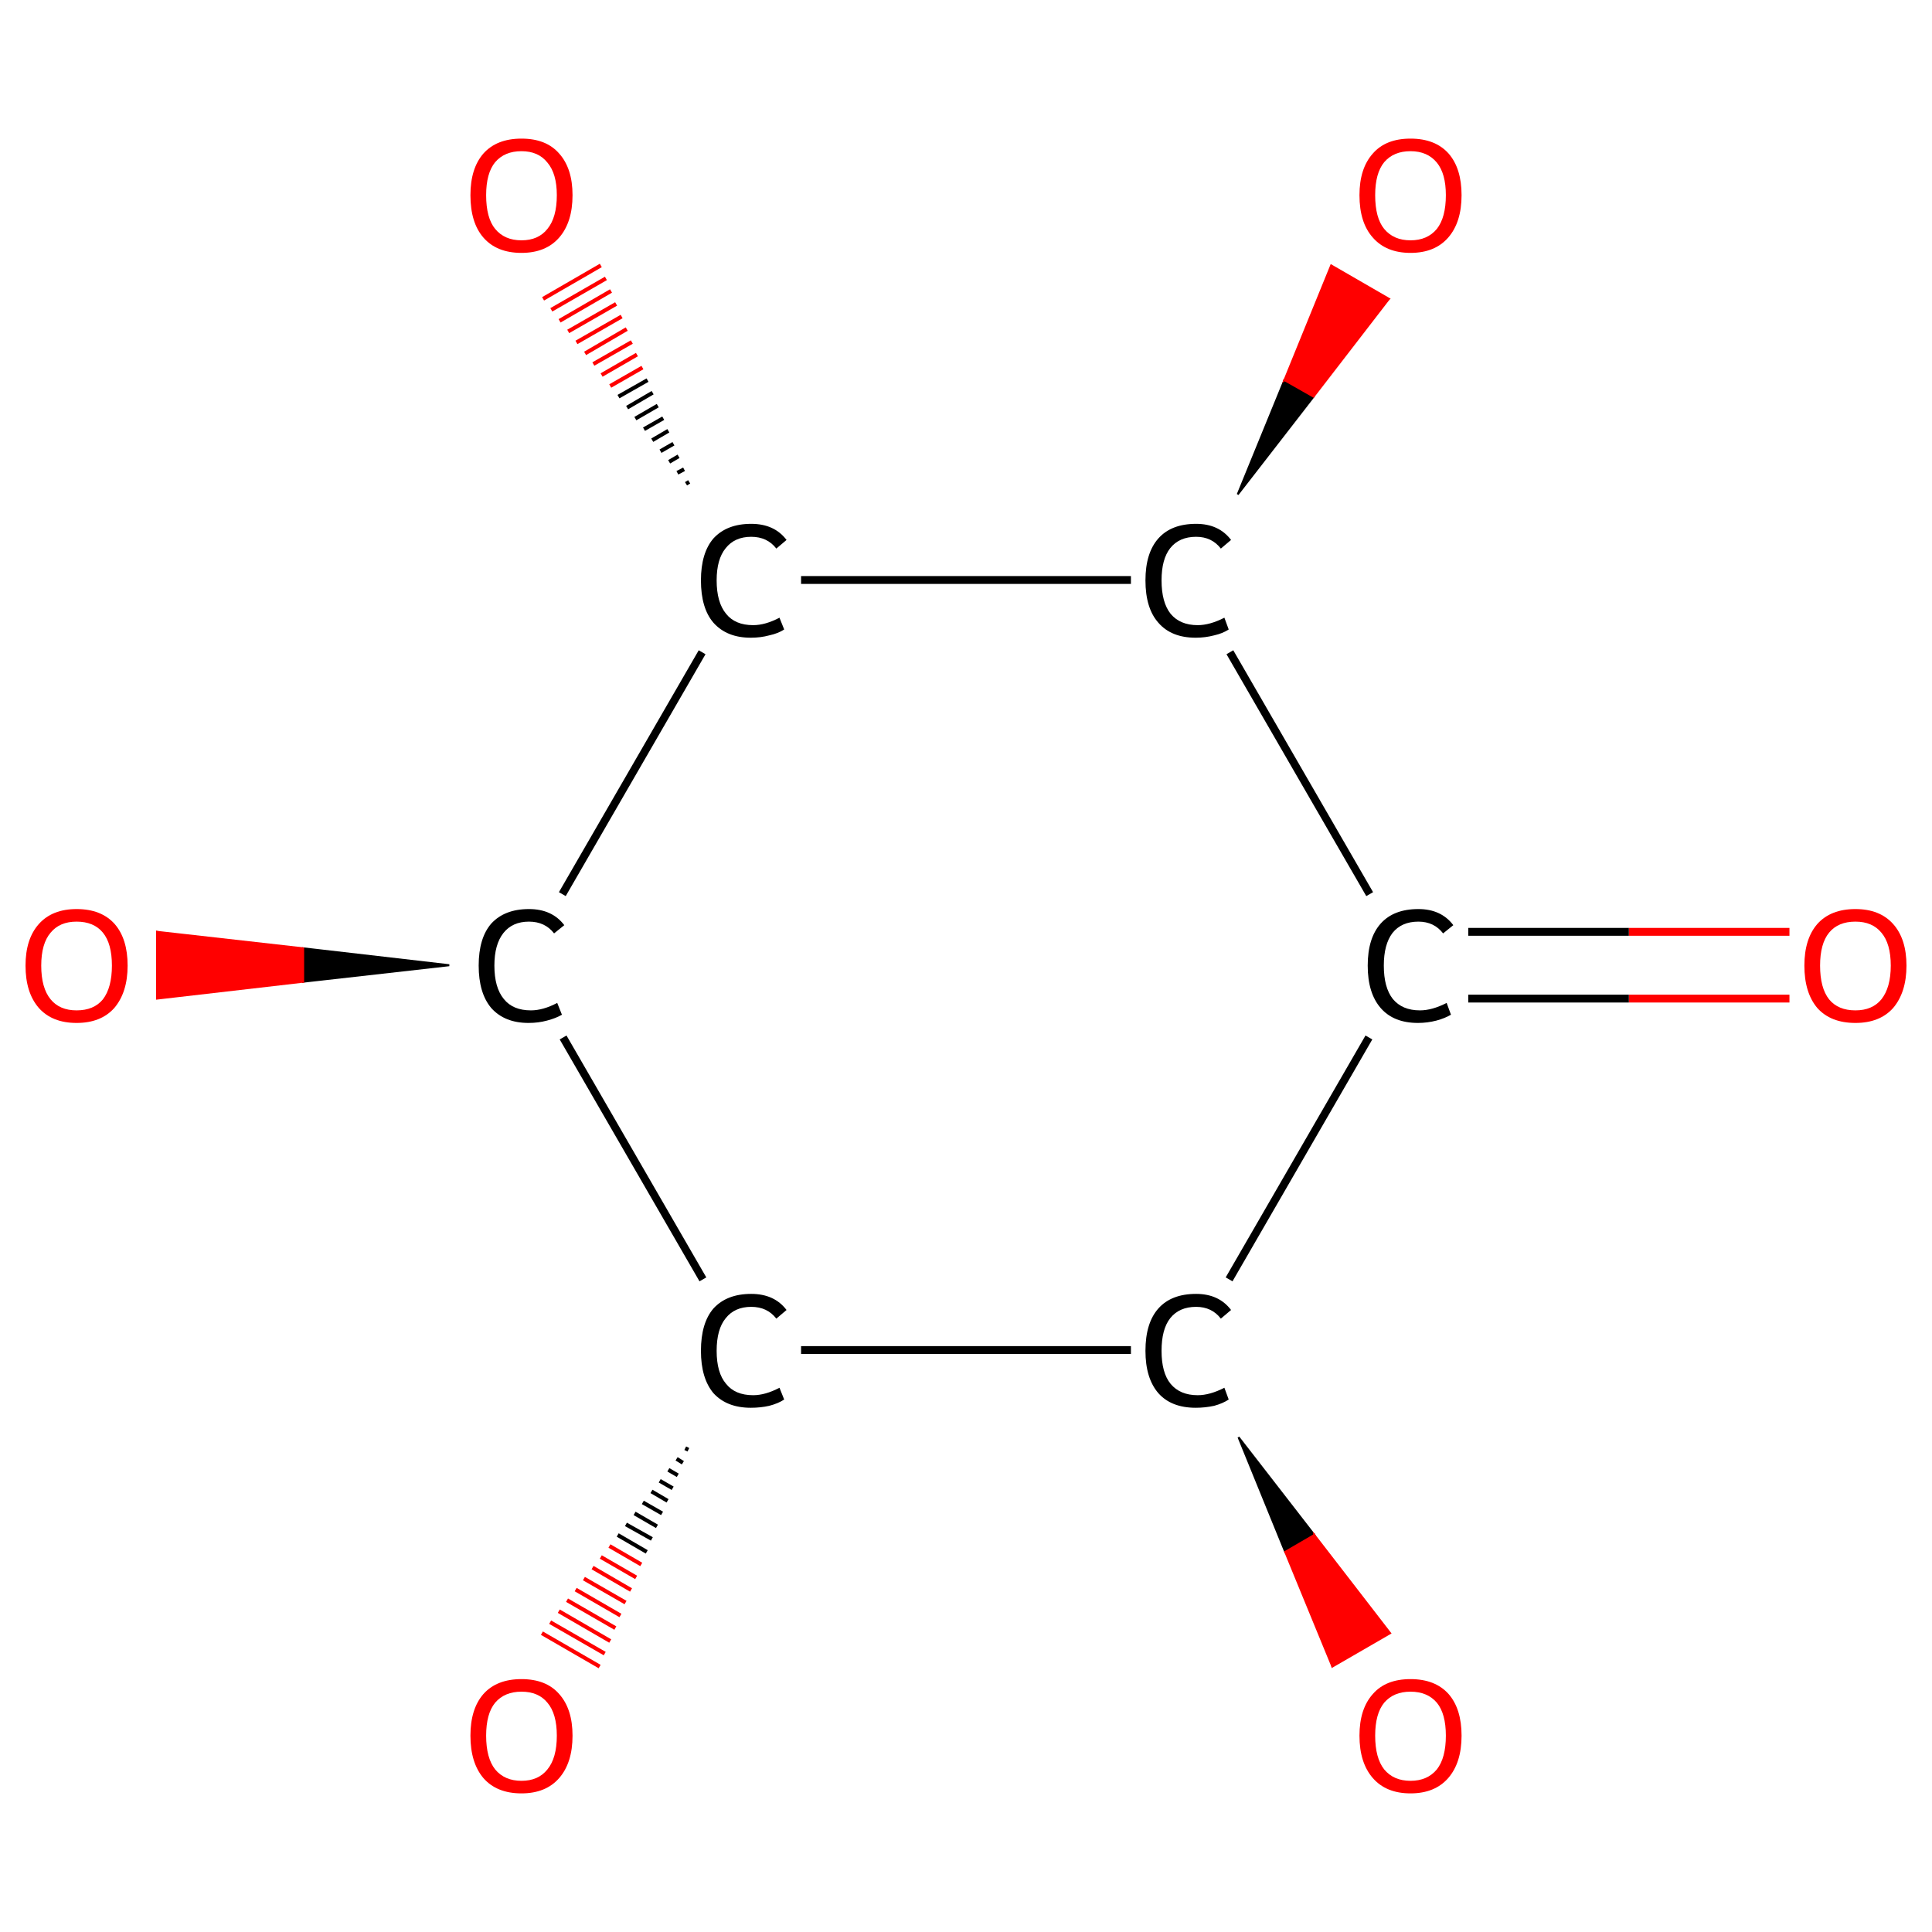 <?xml version='1.0' encoding='iso-8859-1'?>
<svg version='1.1' baseProfile='full'
              xmlns='http://www.w3.org/2000/svg'
                      xmlns:rdkit='http://www.rdkit.org/xml'
                      xmlns:xlink='http://www.w3.org/1999/xlink'
                  xml:space='preserve'
width='492px' height='492px' viewBox='0 0 492 492'>
<!-- END OF HEADER -->
<rect style='opacity:1.0;fill:#FFFFFF;stroke:none' width='492.0' height='492.0' x='0.0' y='0.0'> </rect>
<path class='bond-0 atom-0 atom-1' d='M 455.7,254.3 L 414.8,254.3' style='fill:none;fill-rule:evenodd;stroke:#FF0000;stroke-width:2.0px;stroke-linecap:butt;stroke-linejoin:miter;stroke-opacity:1' />
<path class='bond-0 atom-0 atom-1' d='M 414.8,254.3 L 373.9,254.3' style='fill:none;fill-rule:evenodd;stroke:#000000;stroke-width:2.0px;stroke-linecap:butt;stroke-linejoin:miter;stroke-opacity:1' />
<path class='bond-0 atom-0 atom-1' d='M 455.7,237.3 L 414.8,237.3' style='fill:none;fill-rule:evenodd;stroke:#FF0000;stroke-width:2.0px;stroke-linecap:butt;stroke-linejoin:miter;stroke-opacity:1' />
<path class='bond-0 atom-0 atom-1' d='M 414.8,237.3 L 373.9,237.3' style='fill:none;fill-rule:evenodd;stroke:#000000;stroke-width:2.0px;stroke-linecap:butt;stroke-linejoin:miter;stroke-opacity:1' />
<path class='bond-1 atom-1 atom-2' d='M 348.6,264.2 L 313.0,325.8' style='fill:none;fill-rule:evenodd;stroke:#000000;stroke-width:2.0px;stroke-linecap:butt;stroke-linejoin:miter;stroke-opacity:1' />
<path class='bond-2 atom-2 atom-3' d='M 315.4,366.0 L 334.7,390.9 L 327.3,395.2 Z' style='fill:#000000;fill-rule:evenodd;fill-opacity:1;stroke:#000000;stroke-width:0.5px;stroke-linecap:butt;stroke-linejoin:miter;stroke-opacity:1;' />
<path class='bond-2 atom-2 atom-3' d='M 334.7,390.9 L 339.3,424.4 L 354.0,415.9 Z' style='fill:#FF0000;fill-rule:evenodd;fill-opacity:1;stroke:#FF0000;stroke-width:0.5px;stroke-linecap:butt;stroke-linejoin:miter;stroke-opacity:1;' />
<path class='bond-2 atom-2 atom-3' d='M 334.7,390.9 L 327.3,395.2 L 339.3,424.4 Z' style='fill:#FF0000;fill-rule:evenodd;fill-opacity:1;stroke:#FF0000;stroke-width:0.5px;stroke-linecap:butt;stroke-linejoin:miter;stroke-opacity:1;' />
<path class='bond-3 atom-2 atom-4' d='M 288.0,343.8 L 204.0,343.8' style='fill:none;fill-rule:evenodd;stroke:#000000;stroke-width:2.0px;stroke-linecap:butt;stroke-linejoin:miter;stroke-opacity:1' />
<path class='bond-4 atom-4 atom-5' d='M 175.3,369.2 L 174.5,368.8' style='fill:none;fill-rule:evenodd;stroke:#000000;stroke-width:1.0px;stroke-linecap:butt;stroke-linejoin:miter;stroke-opacity:1' />
<path class='bond-4 atom-4 atom-5' d='M 173.9,372.5 L 172.3,371.5' style='fill:none;fill-rule:evenodd;stroke:#000000;stroke-width:1.0px;stroke-linecap:butt;stroke-linejoin:miter;stroke-opacity:1' />
<path class='bond-4 atom-4 atom-5' d='M 172.6,375.7 L 170.2,374.3' style='fill:none;fill-rule:evenodd;stroke:#000000;stroke-width:1.0px;stroke-linecap:butt;stroke-linejoin:miter;stroke-opacity:1' />
<path class='bond-4 atom-4 atom-5' d='M 171.3,379.0 L 168.0,377.1' style='fill:none;fill-rule:evenodd;stroke:#000000;stroke-width:1.0px;stroke-linecap:butt;stroke-linejoin:miter;stroke-opacity:1' />
<path class='bond-4 atom-4 atom-5' d='M 170.0,382.2 L 165.9,379.8' style='fill:none;fill-rule:evenodd;stroke:#000000;stroke-width:1.0px;stroke-linecap:butt;stroke-linejoin:miter;stroke-opacity:1' />
<path class='bond-4 atom-4 atom-5' d='M 168.6,385.4 L 163.7,382.6' style='fill:none;fill-rule:evenodd;stroke:#000000;stroke-width:1.0px;stroke-linecap:butt;stroke-linejoin:miter;stroke-opacity:1' />
<path class='bond-4 atom-4 atom-5' d='M 167.3,388.7 L 161.6,385.4' style='fill:none;fill-rule:evenodd;stroke:#000000;stroke-width:1.0px;stroke-linecap:butt;stroke-linejoin:miter;stroke-opacity:1' />
<path class='bond-4 atom-4 atom-5' d='M 166.0,391.9 L 159.4,388.2' style='fill:none;fill-rule:evenodd;stroke:#000000;stroke-width:1.0px;stroke-linecap:butt;stroke-linejoin:miter;stroke-opacity:1' />
<path class='bond-4 atom-4 atom-5' d='M 164.7,395.2 L 157.3,390.9' style='fill:none;fill-rule:evenodd;stroke:#000000;stroke-width:1.0px;stroke-linecap:butt;stroke-linejoin:miter;stroke-opacity:1' />
<path class='bond-4 atom-4 atom-5' d='M 163.3,398.4 L 155.2,393.7' style='fill:none;fill-rule:evenodd;stroke:#FF0000;stroke-width:1.0px;stroke-linecap:butt;stroke-linejoin:miter;stroke-opacity:1' />
<path class='bond-4 atom-4 atom-5' d='M 162.0,401.7 L 153.0,396.5' style='fill:none;fill-rule:evenodd;stroke:#FF0000;stroke-width:1.0px;stroke-linecap:butt;stroke-linejoin:miter;stroke-opacity:1' />
<path class='bond-4 atom-4 atom-5' d='M 160.7,404.9 L 150.9,399.2' style='fill:none;fill-rule:evenodd;stroke:#FF0000;stroke-width:1.0px;stroke-linecap:butt;stroke-linejoin:miter;stroke-opacity:1' />
<path class='bond-4 atom-4 atom-5' d='M 159.3,408.1 L 148.7,402.0' style='fill:none;fill-rule:evenodd;stroke:#FF0000;stroke-width:1.0px;stroke-linecap:butt;stroke-linejoin:miter;stroke-opacity:1' />
<path class='bond-4 atom-4 atom-5' d='M 158.0,411.4 L 146.6,404.8' style='fill:none;fill-rule:evenodd;stroke:#FF0000;stroke-width:1.0px;stroke-linecap:butt;stroke-linejoin:miter;stroke-opacity:1' />
<path class='bond-4 atom-4 atom-5' d='M 156.7,414.6 L 144.4,407.5' style='fill:none;fill-rule:evenodd;stroke:#FF0000;stroke-width:1.0px;stroke-linecap:butt;stroke-linejoin:miter;stroke-opacity:1' />
<path class='bond-4 atom-4 atom-5' d='M 155.4,417.9 L 142.3,410.3' style='fill:none;fill-rule:evenodd;stroke:#FF0000;stroke-width:1.0px;stroke-linecap:butt;stroke-linejoin:miter;stroke-opacity:1' />
<path class='bond-4 atom-4 atom-5' d='M 154.0,421.1 L 140.1,413.1' style='fill:none;fill-rule:evenodd;stroke:#FF0000;stroke-width:1.0px;stroke-linecap:butt;stroke-linejoin:miter;stroke-opacity:1' />
<path class='bond-4 atom-4 atom-5' d='M 152.7,424.4 L 138.0,415.9' style='fill:none;fill-rule:evenodd;stroke:#FF0000;stroke-width:1.0px;stroke-linecap:butt;stroke-linejoin:miter;stroke-opacity:1' />
<path class='bond-5 atom-4 atom-6' d='M 179.0,325.8 L 143.4,264.2' style='fill:none;fill-rule:evenodd;stroke:#000000;stroke-width:2.0px;stroke-linecap:butt;stroke-linejoin:miter;stroke-opacity:1' />
<path class='bond-6 atom-6 atom-7' d='M 114.4,245.8 L 77.2,250.0 L 77.2,241.5 Z' style='fill:#000000;fill-rule:evenodd;fill-opacity:1;stroke:#000000;stroke-width:0.5px;stroke-linecap:butt;stroke-linejoin:miter;stroke-opacity:1;' />
<path class='bond-6 atom-6 atom-7' d='M 77.2,250.0 L 40.0,237.3 L 40.0,254.3 Z' style='fill:#FF0000;fill-rule:evenodd;fill-opacity:1;stroke:#FF0000;stroke-width:0.5px;stroke-linecap:butt;stroke-linejoin:miter;stroke-opacity:1;' />
<path class='bond-6 atom-6 atom-7' d='M 77.2,250.0 L 77.2,241.5 L 40.0,237.3 Z' style='fill:#FF0000;fill-rule:evenodd;fill-opacity:1;stroke:#FF0000;stroke-width:0.5px;stroke-linecap:butt;stroke-linejoin:miter;stroke-opacity:1;' />
<path class='bond-7 atom-6 atom-8' d='M 143.2,227.7 L 178.8,166.1' style='fill:none;fill-rule:evenodd;stroke:#000000;stroke-width:2.0px;stroke-linecap:butt;stroke-linejoin:miter;stroke-opacity:1' />
<path class='bond-8 atom-8 atom-9' d='M 174.7,123.2 L 175.5,122.7' style='fill:none;fill-rule:evenodd;stroke:#000000;stroke-width:1.0px;stroke-linecap:butt;stroke-linejoin:miter;stroke-opacity:1' />
<path class='bond-8 atom-8 atom-9' d='M 172.5,120.4 L 174.2,119.5' style='fill:none;fill-rule:evenodd;stroke:#000000;stroke-width:1.0px;stroke-linecap:butt;stroke-linejoin:miter;stroke-opacity:1' />
<path class='bond-8 atom-8 atom-9' d='M 170.4,117.6 L 172.8,116.2' style='fill:none;fill-rule:evenodd;stroke:#000000;stroke-width:1.0px;stroke-linecap:butt;stroke-linejoin:miter;stroke-opacity:1' />
<path class='bond-8 atom-8 atom-9' d='M 168.2,114.9 L 171.5,113.0' style='fill:none;fill-rule:evenodd;stroke:#000000;stroke-width:1.0px;stroke-linecap:butt;stroke-linejoin:miter;stroke-opacity:1' />
<path class='bond-8 atom-8 atom-9' d='M 166.1,112.1 L 170.2,109.7' style='fill:none;fill-rule:evenodd;stroke:#000000;stroke-width:1.0px;stroke-linecap:butt;stroke-linejoin:miter;stroke-opacity:1' />
<path class='bond-8 atom-8 atom-9' d='M 164.0,109.3 L 168.9,106.5' style='fill:none;fill-rule:evenodd;stroke:#000000;stroke-width:1.0px;stroke-linecap:butt;stroke-linejoin:miter;stroke-opacity:1' />
<path class='bond-8 atom-8 atom-9' d='M 161.8,106.6 L 167.5,103.3' style='fill:none;fill-rule:evenodd;stroke:#000000;stroke-width:1.0px;stroke-linecap:butt;stroke-linejoin:miter;stroke-opacity:1' />
<path class='bond-8 atom-8 atom-9' d='M 159.7,103.8 L 166.2,100.0' style='fill:none;fill-rule:evenodd;stroke:#000000;stroke-width:1.0px;stroke-linecap:butt;stroke-linejoin:miter;stroke-opacity:1' />
<path class='bond-8 atom-8 atom-9' d='M 157.5,101.0 L 164.9,96.8' style='fill:none;fill-rule:evenodd;stroke:#000000;stroke-width:1.0px;stroke-linecap:butt;stroke-linejoin:miter;stroke-opacity:1' />
<path class='bond-8 atom-8 atom-9' d='M 155.4,98.3 L 163.6,93.6' style='fill:none;fill-rule:evenodd;stroke:#FF0000;stroke-width:1.0px;stroke-linecap:butt;stroke-linejoin:miter;stroke-opacity:1' />
<path class='bond-8 atom-8 atom-9' d='M 153.2,95.5 L 162.2,90.3' style='fill:none;fill-rule:evenodd;stroke:#FF0000;stroke-width:1.0px;stroke-linecap:butt;stroke-linejoin:miter;stroke-opacity:1' />
<path class='bond-8 atom-8 atom-9' d='M 151.1,92.7 L 160.9,87.1' style='fill:none;fill-rule:evenodd;stroke:#FF0000;stroke-width:1.0px;stroke-linecap:butt;stroke-linejoin:miter;stroke-opacity:1' />
<path class='bond-8 atom-8 atom-9' d='M 149.0,90.0 L 159.6,83.8' style='fill:none;fill-rule:evenodd;stroke:#FF0000;stroke-width:1.0px;stroke-linecap:butt;stroke-linejoin:miter;stroke-opacity:1' />
<path class='bond-8 atom-8 atom-9' d='M 146.8,87.2 L 158.3,80.6' style='fill:none;fill-rule:evenodd;stroke:#FF0000;stroke-width:1.0px;stroke-linecap:butt;stroke-linejoin:miter;stroke-opacity:1' />
<path class='bond-8 atom-8 atom-9' d='M 144.7,84.4 L 156.9,77.4' style='fill:none;fill-rule:evenodd;stroke:#FF0000;stroke-width:1.0px;stroke-linecap:butt;stroke-linejoin:miter;stroke-opacity:1' />
<path class='bond-8 atom-8 atom-9' d='M 142.5,81.7 L 155.6,74.1' style='fill:none;fill-rule:evenodd;stroke:#FF0000;stroke-width:1.0px;stroke-linecap:butt;stroke-linejoin:miter;stroke-opacity:1' />
<path class='bond-8 atom-8 atom-9' d='M 140.4,78.9 L 154.3,70.9' style='fill:none;fill-rule:evenodd;stroke:#FF0000;stroke-width:1.0px;stroke-linecap:butt;stroke-linejoin:miter;stroke-opacity:1' />
<path class='bond-8 atom-8 atom-9' d='M 138.3,76.1 L 153.0,67.6' style='fill:none;fill-rule:evenodd;stroke:#FF0000;stroke-width:1.0px;stroke-linecap:butt;stroke-linejoin:miter;stroke-opacity:1' />
<path class='bond-9 atom-8 atom-10' d='M 204.0,147.7 L 288.0,147.7' style='fill:none;fill-rule:evenodd;stroke:#000000;stroke-width:2.0px;stroke-linecap:butt;stroke-linejoin:miter;stroke-opacity:1' />
<path class='bond-10 atom-10 atom-11' d='M 315.2,125.9 L 327.1,96.8 L 334.5,101.0 Z' style='fill:#000000;fill-rule:evenodd;fill-opacity:1;stroke:#000000;stroke-width:0.5px;stroke-linecap:butt;stroke-linejoin:miter;stroke-opacity:1;' />
<path class='bond-10 atom-10 atom-11' d='M 327.1,96.8 L 353.7,76.1 L 339.0,67.6 Z' style='fill:#FF0000;fill-rule:evenodd;fill-opacity:1;stroke:#FF0000;stroke-width:0.5px;stroke-linecap:butt;stroke-linejoin:miter;stroke-opacity:1;' />
<path class='bond-10 atom-10 atom-11' d='M 327.1,96.8 L 334.5,101.0 L 353.7,76.1 Z' style='fill:#FF0000;fill-rule:evenodd;fill-opacity:1;stroke:#FF0000;stroke-width:0.5px;stroke-linecap:butt;stroke-linejoin:miter;stroke-opacity:1;' />
<path class='bond-11 atom-10 atom-1' d='M 313.2,166.1 L 348.8,227.7' style='fill:none;fill-rule:evenodd;stroke:#000000;stroke-width:2.0px;stroke-linecap:butt;stroke-linejoin:miter;stroke-opacity:1' />
<path class='atom-0' d='M 459.5 245.9
Q 459.5 239.1, 462.8 235.3
Q 466.2 231.5, 472.5 231.5
Q 478.7 231.5, 482.1 235.3
Q 485.5 239.1, 485.5 245.9
Q 485.5 252.7, 482.1 256.7
Q 478.7 260.5, 472.5 260.5
Q 466.2 260.5, 462.8 256.7
Q 459.5 252.8, 459.5 245.9
M 472.5 257.3
Q 476.8 257.3, 479.1 254.5
Q 481.5 251.5, 481.5 245.9
Q 481.5 240.3, 479.1 237.5
Q 476.8 234.7, 472.5 234.7
Q 468.1 234.7, 465.8 237.5
Q 463.5 240.3, 463.5 245.9
Q 463.5 251.6, 465.8 254.5
Q 468.1 257.3, 472.5 257.3
' fill='#FF0000'/>
<path class='atom-1' d='M 348.3 245.9
Q 348.3 238.9, 351.6 235.2
Q 354.9 231.5, 361.2 231.5
Q 367.0 231.5, 370.1 235.6
L 367.5 237.7
Q 365.2 234.7, 361.2 234.7
Q 356.9 234.7, 354.6 237.6
Q 352.4 240.5, 352.4 245.9
Q 352.4 251.5, 354.7 254.4
Q 357.1 257.3, 361.6 257.3
Q 364.7 257.3, 368.4 255.4
L 369.5 258.4
Q 368.0 259.3, 365.8 259.9
Q 363.5 260.5, 361.1 260.5
Q 354.9 260.5, 351.6 256.7
Q 348.3 252.9, 348.3 245.9
' fill='#000000'/>
<path class='atom-2' d='M 291.7 344.0
Q 291.7 336.9, 295.0 333.2
Q 298.3 329.5, 304.6 329.5
Q 310.4 329.5, 313.5 333.6
L 310.9 335.8
Q 308.6 332.8, 304.6 332.8
Q 300.3 332.8, 298.0 335.7
Q 295.8 338.5, 295.8 344.0
Q 295.8 349.6, 298.1 352.4
Q 300.5 355.3, 305.0 355.3
Q 308.1 355.3, 311.8 353.4
L 312.9 356.4
Q 311.4 357.4, 309.2 358.0
Q 306.9 358.5, 304.5 358.5
Q 298.3 358.5, 295.0 354.8
Q 291.7 351.0, 291.7 344.0
' fill='#000000'/>
<path class='atom-3' d='M 346.2 442.0
Q 346.2 435.2, 349.6 431.4
Q 352.9 427.6, 359.2 427.6
Q 365.5 427.6, 368.9 431.4
Q 372.2 435.2, 372.2 442.0
Q 372.2 448.9, 368.8 452.8
Q 365.4 456.7, 359.2 456.7
Q 353.0 456.7, 349.6 452.8
Q 346.2 448.9, 346.2 442.0
M 359.2 453.5
Q 363.5 453.5, 365.9 450.6
Q 368.2 447.7, 368.2 442.0
Q 368.2 436.4, 365.9 433.6
Q 363.5 430.8, 359.2 430.8
Q 354.9 430.8, 352.5 433.6
Q 350.2 436.4, 350.2 442.0
Q 350.2 447.7, 352.5 450.6
Q 354.9 453.5, 359.2 453.5
' fill='#FF0000'/>
<path class='atom-4' d='M 178.5 344.0
Q 178.5 336.9, 181.7 333.2
Q 185.1 329.5, 191.3 329.5
Q 197.2 329.5, 200.3 333.6
L 197.7 335.8
Q 195.4 332.8, 191.3 332.8
Q 187.1 332.8, 184.8 335.7
Q 182.5 338.5, 182.5 344.0
Q 182.5 349.6, 184.9 352.4
Q 187.2 355.3, 191.8 355.3
Q 194.9 355.3, 198.5 353.4
L 199.7 356.4
Q 198.2 357.4, 195.9 358.0
Q 193.7 358.5, 191.2 358.5
Q 185.1 358.5, 181.7 354.8
Q 178.5 351.0, 178.5 344.0
' fill='#000000'/>
<path class='atom-5' d='M 119.8 442.0
Q 119.8 435.2, 123.1 431.4
Q 126.5 427.6, 132.8 427.6
Q 139.1 427.6, 142.4 431.4
Q 145.8 435.2, 145.8 442.0
Q 145.8 448.9, 142.4 452.8
Q 139.0 456.7, 132.8 456.7
Q 126.5 456.7, 123.1 452.8
Q 119.8 448.9, 119.8 442.0
M 132.8 453.5
Q 137.1 453.5, 139.4 450.6
Q 141.8 447.7, 141.8 442.0
Q 141.8 436.4, 139.4 433.6
Q 137.1 430.8, 132.8 430.8
Q 128.5 430.8, 126.1 433.6
Q 123.8 436.4, 123.8 442.0
Q 123.8 447.7, 126.1 450.6
Q 128.5 453.5, 132.8 453.5
' fill='#FF0000'/>
<path class='atom-6' d='M 121.9 245.9
Q 121.9 238.9, 125.1 235.2
Q 128.5 231.5, 134.7 231.5
Q 140.6 231.5, 143.7 235.6
L 141.1 237.7
Q 138.8 234.7, 134.7 234.7
Q 130.5 234.7, 128.2 237.6
Q 125.9 240.5, 125.9 245.9
Q 125.9 251.5, 128.3 254.4
Q 130.6 257.3, 135.2 257.3
Q 138.3 257.3, 141.9 255.4
L 143.1 258.4
Q 141.6 259.3, 139.3 259.9
Q 137.1 260.5, 134.6 260.5
Q 128.5 260.5, 125.1 256.7
Q 121.9 252.9, 121.9 245.9
' fill='#000000'/>
<path class='atom-7' d='M 6.5 245.9
Q 6.5 239.1, 9.9 235.3
Q 13.3 231.5, 19.5 231.5
Q 25.8 231.5, 29.2 235.3
Q 32.5 239.1, 32.5 245.9
Q 32.5 252.7, 29.1 256.7
Q 25.7 260.5, 19.5 260.5
Q 13.3 260.5, 9.9 256.7
Q 6.5 252.8, 6.5 245.9
M 19.5 257.3
Q 23.9 257.3, 26.2 254.5
Q 28.5 251.5, 28.5 245.9
Q 28.5 240.3, 26.2 237.5
Q 23.9 234.7, 19.5 234.7
Q 15.2 234.7, 12.9 237.5
Q 10.5 240.3, 10.5 245.9
Q 10.5 251.6, 12.9 254.5
Q 15.2 257.3, 19.5 257.3
' fill='#FF0000'/>
<path class='atom-8' d='M 178.5 147.8
Q 178.5 140.8, 181.7 137.1
Q 185.1 133.4, 191.3 133.4
Q 197.2 133.4, 200.3 137.5
L 197.7 139.7
Q 195.4 136.7, 191.3 136.7
Q 187.1 136.7, 184.8 139.6
Q 182.5 142.4, 182.5 147.8
Q 182.5 153.4, 184.9 156.3
Q 187.2 159.2, 191.8 159.2
Q 194.9 159.2, 198.5 157.3
L 199.7 160.3
Q 198.2 161.3, 195.9 161.8
Q 193.7 162.4, 191.2 162.4
Q 185.1 162.4, 181.7 158.6
Q 178.5 154.9, 178.5 147.8
' fill='#000000'/>
<path class='atom-9' d='M 119.8 49.7
Q 119.8 42.9, 123.1 39.1
Q 126.5 35.3, 132.8 35.3
Q 139.1 35.3, 142.4 39.1
Q 145.8 42.9, 145.8 49.7
Q 145.8 56.6, 142.4 60.5
Q 139.0 64.4, 132.8 64.4
Q 126.5 64.4, 123.1 60.5
Q 119.8 56.7, 119.8 49.7
M 132.8 61.2
Q 137.1 61.2, 139.4 58.3
Q 141.8 55.4, 141.8 49.7
Q 141.8 44.2, 139.4 41.4
Q 137.1 38.5, 132.8 38.5
Q 128.5 38.5, 126.1 41.3
Q 123.8 44.1, 123.8 49.7
Q 123.8 55.5, 126.1 58.3
Q 128.5 61.2, 132.8 61.2
' fill='#FF0000'/>
<path class='atom-10' d='M 291.7 147.8
Q 291.7 140.8, 295.0 137.1
Q 298.3 133.4, 304.6 133.4
Q 310.4 133.4, 313.5 137.5
L 310.9 139.7
Q 308.6 136.7, 304.6 136.7
Q 300.3 136.7, 298.0 139.6
Q 295.8 142.4, 295.8 147.8
Q 295.8 153.4, 298.1 156.3
Q 300.5 159.2, 305.0 159.2
Q 308.1 159.2, 311.8 157.3
L 312.9 160.3
Q 311.4 161.3, 309.2 161.8
Q 306.9 162.4, 304.5 162.4
Q 298.3 162.4, 295.0 158.6
Q 291.7 154.9, 291.7 147.8
' fill='#000000'/>
<path class='atom-11' d='M 346.2 49.7
Q 346.2 42.9, 349.6 39.1
Q 352.9 35.3, 359.2 35.3
Q 365.5 35.3, 368.9 39.1
Q 372.2 42.9, 372.2 49.7
Q 372.2 56.6, 368.8 60.5
Q 365.4 64.4, 359.2 64.4
Q 353.0 64.4, 349.6 60.5
Q 346.2 56.7, 346.2 49.7
M 359.2 61.2
Q 363.5 61.2, 365.9 58.3
Q 368.2 55.4, 368.2 49.7
Q 368.2 44.2, 365.9 41.4
Q 363.5 38.5, 359.2 38.5
Q 354.9 38.5, 352.5 41.3
Q 350.2 44.1, 350.2 49.7
Q 350.2 55.5, 352.5 58.3
Q 354.9 61.2, 359.2 61.2
' fill='#FF0000'/>
</svg>
